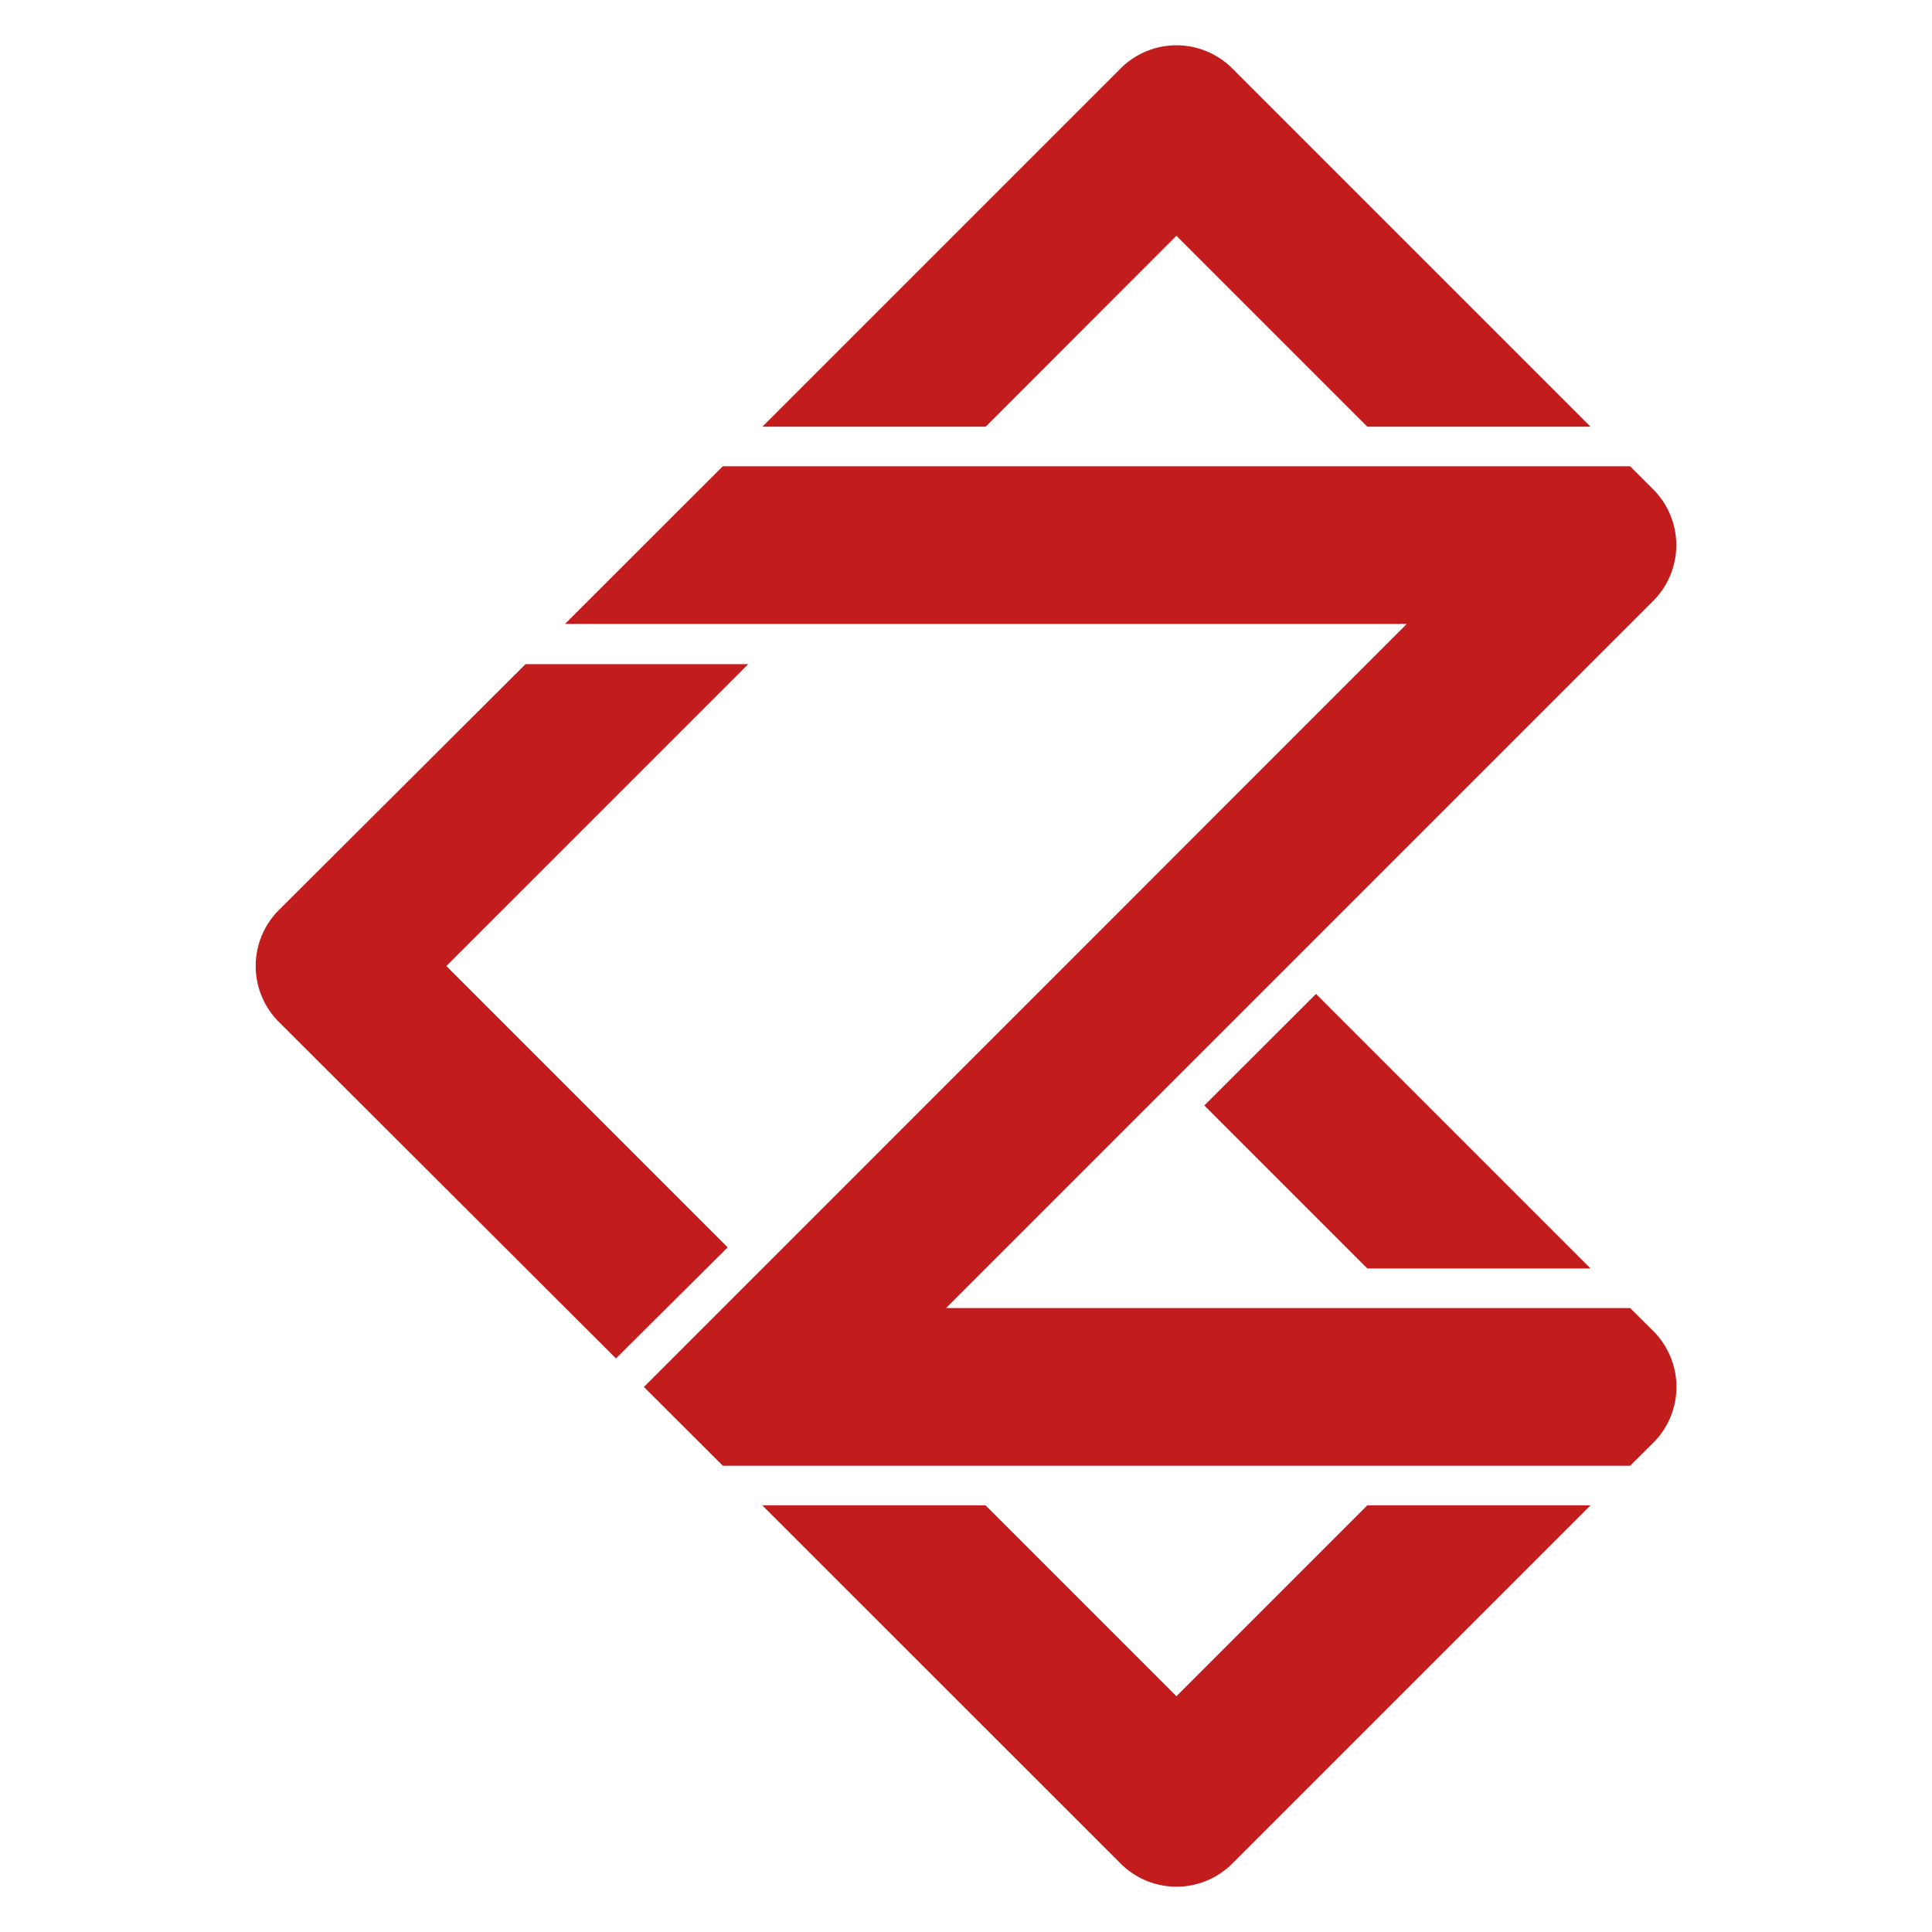 <?xml version="1.0" encoding="utf-8"?>
<svg xmlns="http://www.w3.org/2000/svg" id="Layer_1" data-name="Layer 1" viewBox="0 0 128 128">
  <defs>
    <style>.cls-1{fill:none;}.cls-2{fill:#c21c1c;}</style>
  </defs>
  <title>Gamerz Logo Red SVG</title>
  <polygon class="cls-1" points="77.94 108.68 86.89 99.73 68.99 99.73 77.94 108.68"/>
  <polygon class="cls-1" points="86.89 84.04 77.94 75.09 68.99 84.04 86.89 84.04"/>
  <polygon class="cls-1" points="53.31 43.96 33.26 64 50.06 80.79 86.89 43.96 53.31 43.96"/>
  <polygon class="cls-1" points="77.94 19.32 68.99 28.27 86.89 28.27 77.94 19.32"/>
  <polygon class="cls-2" points="79.79 73.24 90.59 84.04 105.38 84.04 87.19 65.85 79.79 73.24"/>
  <path class="cls-2" d="M90.59,99.73,77.94,112.38,65.29,99.73H50.5l23.75,23.74a5.23,5.23,0,0,0,7.39,0l23.74-23.74Z"/>
  <path class="cls-2" d="M48.21,82.64,29.57,64l20-20H34.82L18.47,60.3a5.24,5.24,0,0,0,0,7.4L40.81,90Z"/>
  <path class="cls-2" d="M65.3,28.27,77.94,15.62,90.59,28.27h14.79L81.64,4.53a5.23,5.23,0,0,0-7.39,0L50.51,28.27Z"/>
  <path class="cls-2" d="M62.68,86.66l46.85-46.85a5.23,5.23,0,0,0,0-7.39L108,30.89H47.89L37.43,41.34H93.2L42.66,91.89l5.23,5.22H108l1.54-1.53a5.23,5.23,0,0,0,0-7.39L108,86.66Z"/>
</svg>